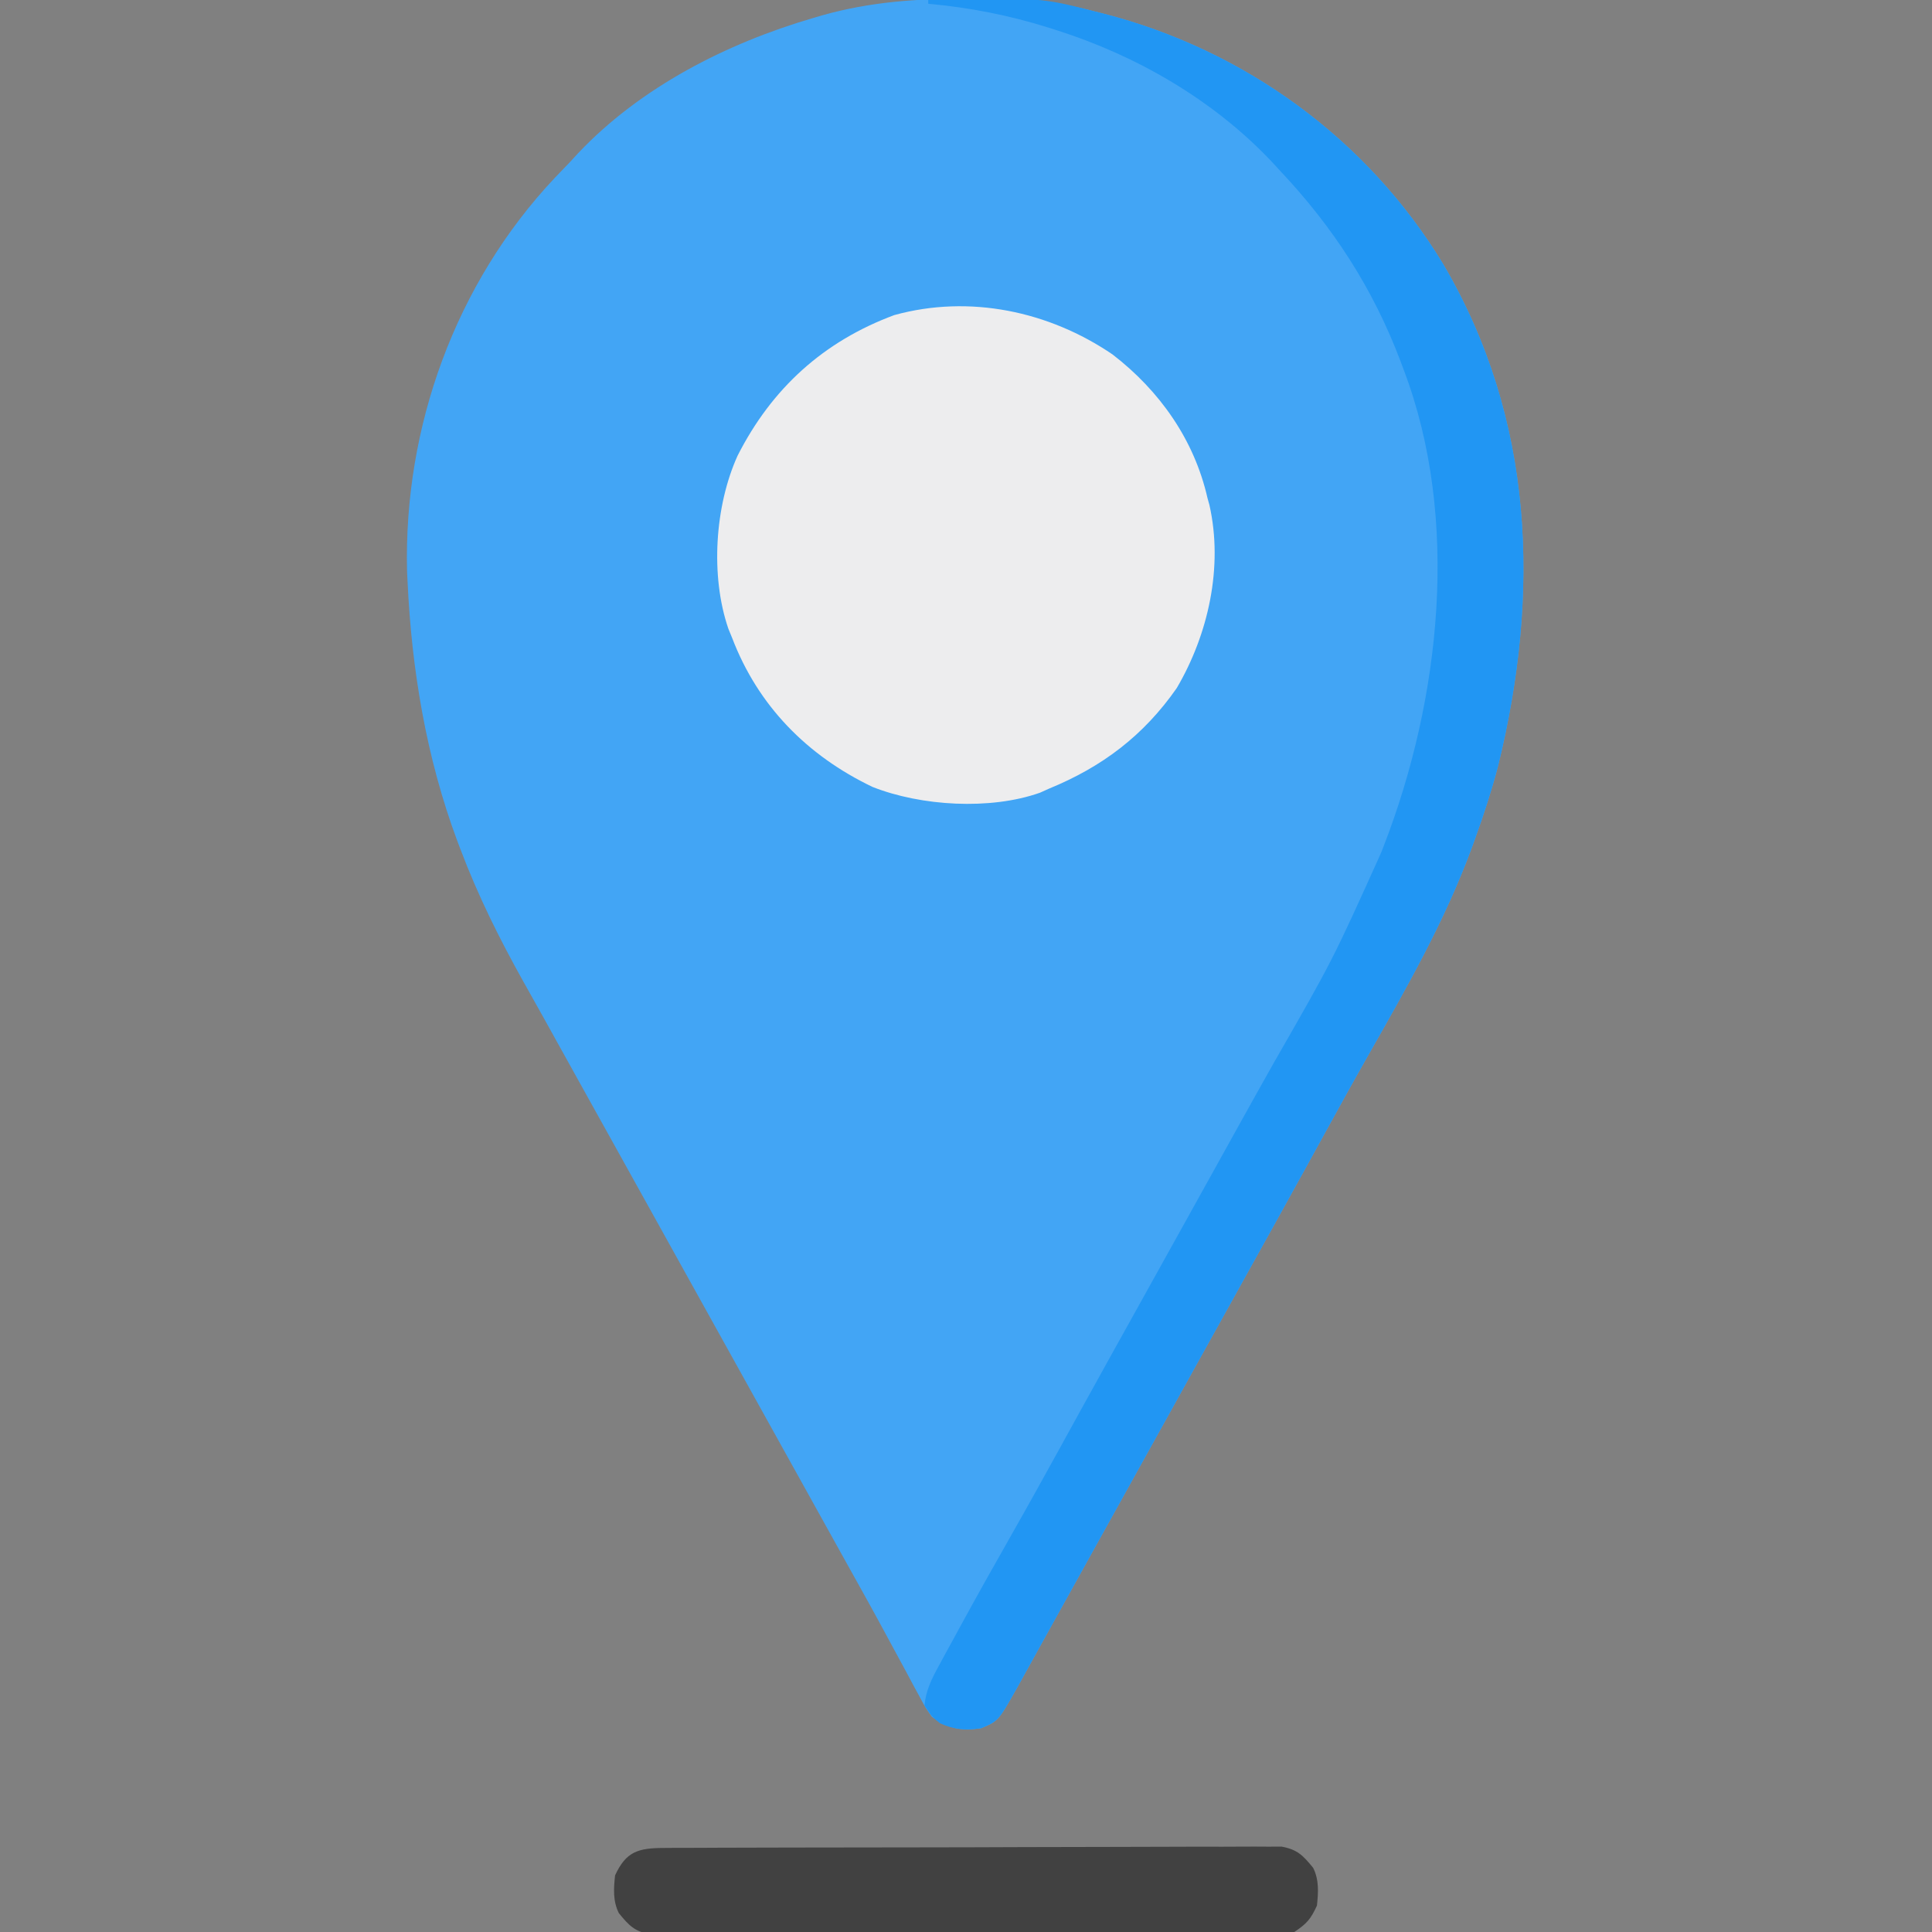 <?xml version="1.0" encoding="UTF-8"?>
<svg version="1.1" xmlns="http://www.w3.org/2000/svg" width="512" height="512">
<rect width="100%" height="100%" fill="#808080" stroke="none"/>
<path d="M0 0 C0.752 0.002 1.504 0.004 2.278 0.007 C13.229 0.057 23.618 0.46 34.25 3.312 C35.013 3.506 35.776 3.699 36.562 3.898 C74.02 13.5 106.623 37.155 126.719 70.324 C150.926 111.522 152.484 157.603 141.25 203.312 C139.559 209.757 137.517 216.05 135.25 222.312 C134.963 223.109 134.676 223.906 134.38 224.727 C127.225 244.247 117.022 262.091 106.762 280.109 C102.907 286.894 99.137 293.726 95.375 300.562 C94.014 303.034 92.654 305.505 91.293 307.977 C90.956 308.589 90.619 309.201 90.272 309.831 C84.913 319.56 79.508 329.263 74.109 338.97 C70.987 344.583 67.869 350.198 64.75 355.812 C63.5 358.063 62.25 360.313 61 362.562 C60.381 363.676 59.763 364.79 59.125 365.938 C48.812 384.5 48.812 384.5 38.5 403.062 C37.88 404.178 37.261 405.294 36.622 406.443 C35.382 408.675 34.142 410.907 32.901 413.139 C29.975 418.405 27.051 423.671 24.13 428.939 C22.752 431.424 21.374 433.908 19.995 436.393 C19.024 438.144 18.054 439.895 17.084 441.646 C16.494 442.709 15.904 443.772 15.297 444.867 C14.78 445.8 14.262 446.733 13.729 447.695 C8.819 456.383 8.819 456.383 4.25 458.312 C-1.074 459.101 -4.288 458.439 -8.75 455.312 C-10.457 452.922 -10.457 452.922 -11.992 450.062 C-12.575 448.993 -13.159 447.924 -13.76 446.822 C-14.375 445.664 -14.991 444.506 -15.625 443.312 C-16.284 442.095 -16.945 440.878 -17.607 439.662 C-18.982 437.136 -20.35 434.606 -21.714 432.074 C-24.837 426.289 -28.048 420.554 -31.25 414.812 C-32.5 412.563 -33.75 410.313 -35 408.062 C-35.619 406.949 -36.237 405.835 -36.875 404.688 C-53.75 374.312 -70.625 343.938 -87.5 313.562 C-88.119 312.448 -88.738 311.334 -89.376 310.186 C-90.623 307.94 -91.871 305.694 -93.118 303.448 C-96.278 297.76 -99.44 292.072 -102.605 286.387 C-105.74 280.757 -108.864 275.122 -111.986 269.486 C-113.674 266.45 -115.375 263.422 -117.078 260.395 C-123.457 248.991 -129.132 237.544 -133.75 225.312 C-134.163 224.224 -134.163 224.224 -134.584 223.113 C-142.791 201.071 -146.666 177.745 -147.75 154.312 C-147.793 153.439 -147.835 152.565 -147.879 151.664 C-148.784 113.419 -135.038 75.408 -108.777 47.501 C-107.439 46.101 -106.094 44.707 -104.75 43.312 C-104.035 42.534 -103.319 41.755 -102.582 40.953 C-85.975 23.38 -63.138 11.767 -40.188 5.062 C-39.349 4.816 -38.511 4.57 -37.648 4.316 C-25.176 0.829 -12.88 -0.067 0 0 Z " fill="#42A5F5" transform="translate(255.75,-0.312)"/>
<path d="M0 0 C12.449 9.597 21.635 22.592 25.137 38.047 C25.306 38.654 25.475 39.261 25.649 39.887 C29.348 56.27 25.361 74.135 16.988 88.391 C8.218 100.972 -2.721 109.247 -16.863 115.047 C-17.651 115.401 -18.439 115.756 -19.25 116.121 C-32.447 120.796 -50.779 119.675 -63.641 114.59 C-80.967 106.294 -93.994 93.079 -100.863 75.047 C-101.183 74.267 -101.503 73.487 -101.832 72.684 C-106.651 58.696 -105.433 40.118 -99.387 26.793 C-90.334 8.957 -76.606 -3.501 -57.863 -10.453 C-37.931 -15.956 -16.832 -11.482 0 0 Z " fill="#EDEDEE" transform="translate(294.863,93.953)"/>
<path d="M0 0 C29.828 -0.643 29.828 -0.643 44 3 C44.773 3.193 45.547 3.387 46.343 3.586 C83.785 13.197 116.38 36.855 136.469 70.012 C160.676 111.209 162.234 157.29 151 203 C149.309 209.444 147.267 215.737 145 222 C144.713 222.797 144.426 223.594 144.13 224.415 C136.975 243.935 126.772 261.779 116.512 279.797 C112.657 286.582 108.887 293.413 105.125 300.25 C103.764 302.721 102.404 305.193 101.043 307.664 C100.706 308.276 100.369 308.888 100.022 309.519 C94.663 319.248 89.258 328.951 83.859 338.657 C80.737 344.27 77.619 349.885 74.5 355.5 C73.25 357.75 72 360 70.75 362.25 C70.131 363.364 69.513 364.478 68.875 365.625 C58.562 384.188 58.562 384.188 48.25 402.75 C47.63 403.866 47.011 404.981 46.372 406.13 C45.132 408.363 43.892 410.595 42.651 412.827 C39.725 418.092 36.801 423.358 33.88 428.627 C32.502 431.111 31.124 433.596 29.745 436.08 C28.774 437.831 27.804 439.583 26.834 441.334 C26.244 442.397 25.654 443.46 25.047 444.555 C24.271 445.954 24.271 445.954 23.479 447.382 C18.569 456.071 18.569 456.071 14 458 C9.93 458.603 6.886 458.404 3.125 456.688 C1 455 1 455 -1 452 C-0.655 448.061 0.831 445.075 2.703 441.633 C3.264 440.595 3.826 439.557 4.404 438.487 C5.013 437.378 5.622 436.268 6.25 435.125 C6.888 433.953 7.525 432.781 8.163 431.609 C12.679 423.321 17.3 415.094 21.966 406.89 C26.332 399.211 30.616 391.488 34.875 383.75 C36.236 381.279 37.596 378.807 38.957 376.336 C39.294 375.724 39.631 375.112 39.978 374.481 C45.337 364.752 50.742 355.049 56.141 345.343 C58.636 340.856 61.13 336.367 63.623 331.879 C65.497 328.505 67.372 325.131 69.246 321.758 C71.76 317.232 74.273 312.706 76.785 308.18 C78.044 305.911 79.303 303.643 80.562 301.375 C81.182 300.259 81.801 299.143 82.439 297.993 C85.487 292.504 88.546 287.022 91.633 281.555 C107.175 254.446 107.175 254.446 120 226 C120.244 225.376 120.488 224.751 120.74 224.108 C135.752 185.319 141.029 137.535 126 98 C125.742 97.307 125.484 96.614 125.218 95.9 C117.903 76.481 107.292 60.12 93 45 C92.254 44.189 91.507 43.378 90.738 42.543 C75.321 26.361 55.214 14.745 34 8 C33.278 7.769 32.556 7.539 31.812 7.301 C21.293 4.012 10.971 2.001 0 1 C0 0.67 0 0.34 0 0 Z " fill="#2196F3" transform="translate(246,0)"/>
<path d="M0 0 C0.71 -0.005 1.419 -0.01 2.15 -0.016 C4.534 -0.031 6.917 -0.032 9.301 -0.032 C11.008 -0.04 12.714 -0.048 14.421 -0.057 C19.061 -0.079 23.702 -0.088 28.342 -0.093 C31.241 -0.097 34.139 -0.103 37.037 -0.11 C47.144 -0.135 57.252 -0.148 67.36 -0.151 C76.786 -0.155 86.213 -0.185 95.639 -0.227 C103.729 -0.261 111.818 -0.277 119.907 -0.278 C124.74 -0.278 129.573 -0.287 134.406 -0.316 C138.952 -0.342 143.497 -0.344 148.043 -0.328 C149.711 -0.326 151.38 -0.333 153.048 -0.349 C155.326 -0.369 157.602 -0.359 159.88 -0.341 C161.155 -0.343 162.43 -0.345 163.743 -0.347 C167.943 0.438 169.402 2.013 172.067 5.274 C173.663 8.465 173.447 11.802 173.067 15.274 C171.43 18.86 170.377 20.067 167.067 22.274 C163.995 22.534 163.995 22.534 160.134 22.548 C159.07 22.556 159.07 22.556 157.984 22.564 C155.6 22.579 153.217 22.58 150.833 22.581 C149.127 22.588 147.42 22.597 145.714 22.606 C141.073 22.628 136.433 22.637 131.792 22.642 C128.894 22.645 125.996 22.651 123.098 22.659 C112.99 22.683 102.882 22.696 92.775 22.7 C83.348 22.703 73.922 22.733 64.495 22.775 C56.406 22.81 48.317 22.825 40.227 22.826 C35.394 22.827 30.561 22.836 25.728 22.864 C21.183 22.89 16.637 22.892 12.092 22.876 C10.423 22.874 8.755 22.881 7.086 22.897 C4.808 22.917 2.532 22.907 0.254 22.889 C-1.658 22.892 -1.658 22.892 -3.609 22.895 C-7.809 22.111 -9.268 20.536 -11.933 17.274 C-13.528 14.083 -13.313 10.747 -12.933 7.274 C-10.021 0.896 -6.721 0.025 0 0 Z " fill="#414141" transform="translate(175.933,489.726)"/>
</svg>

